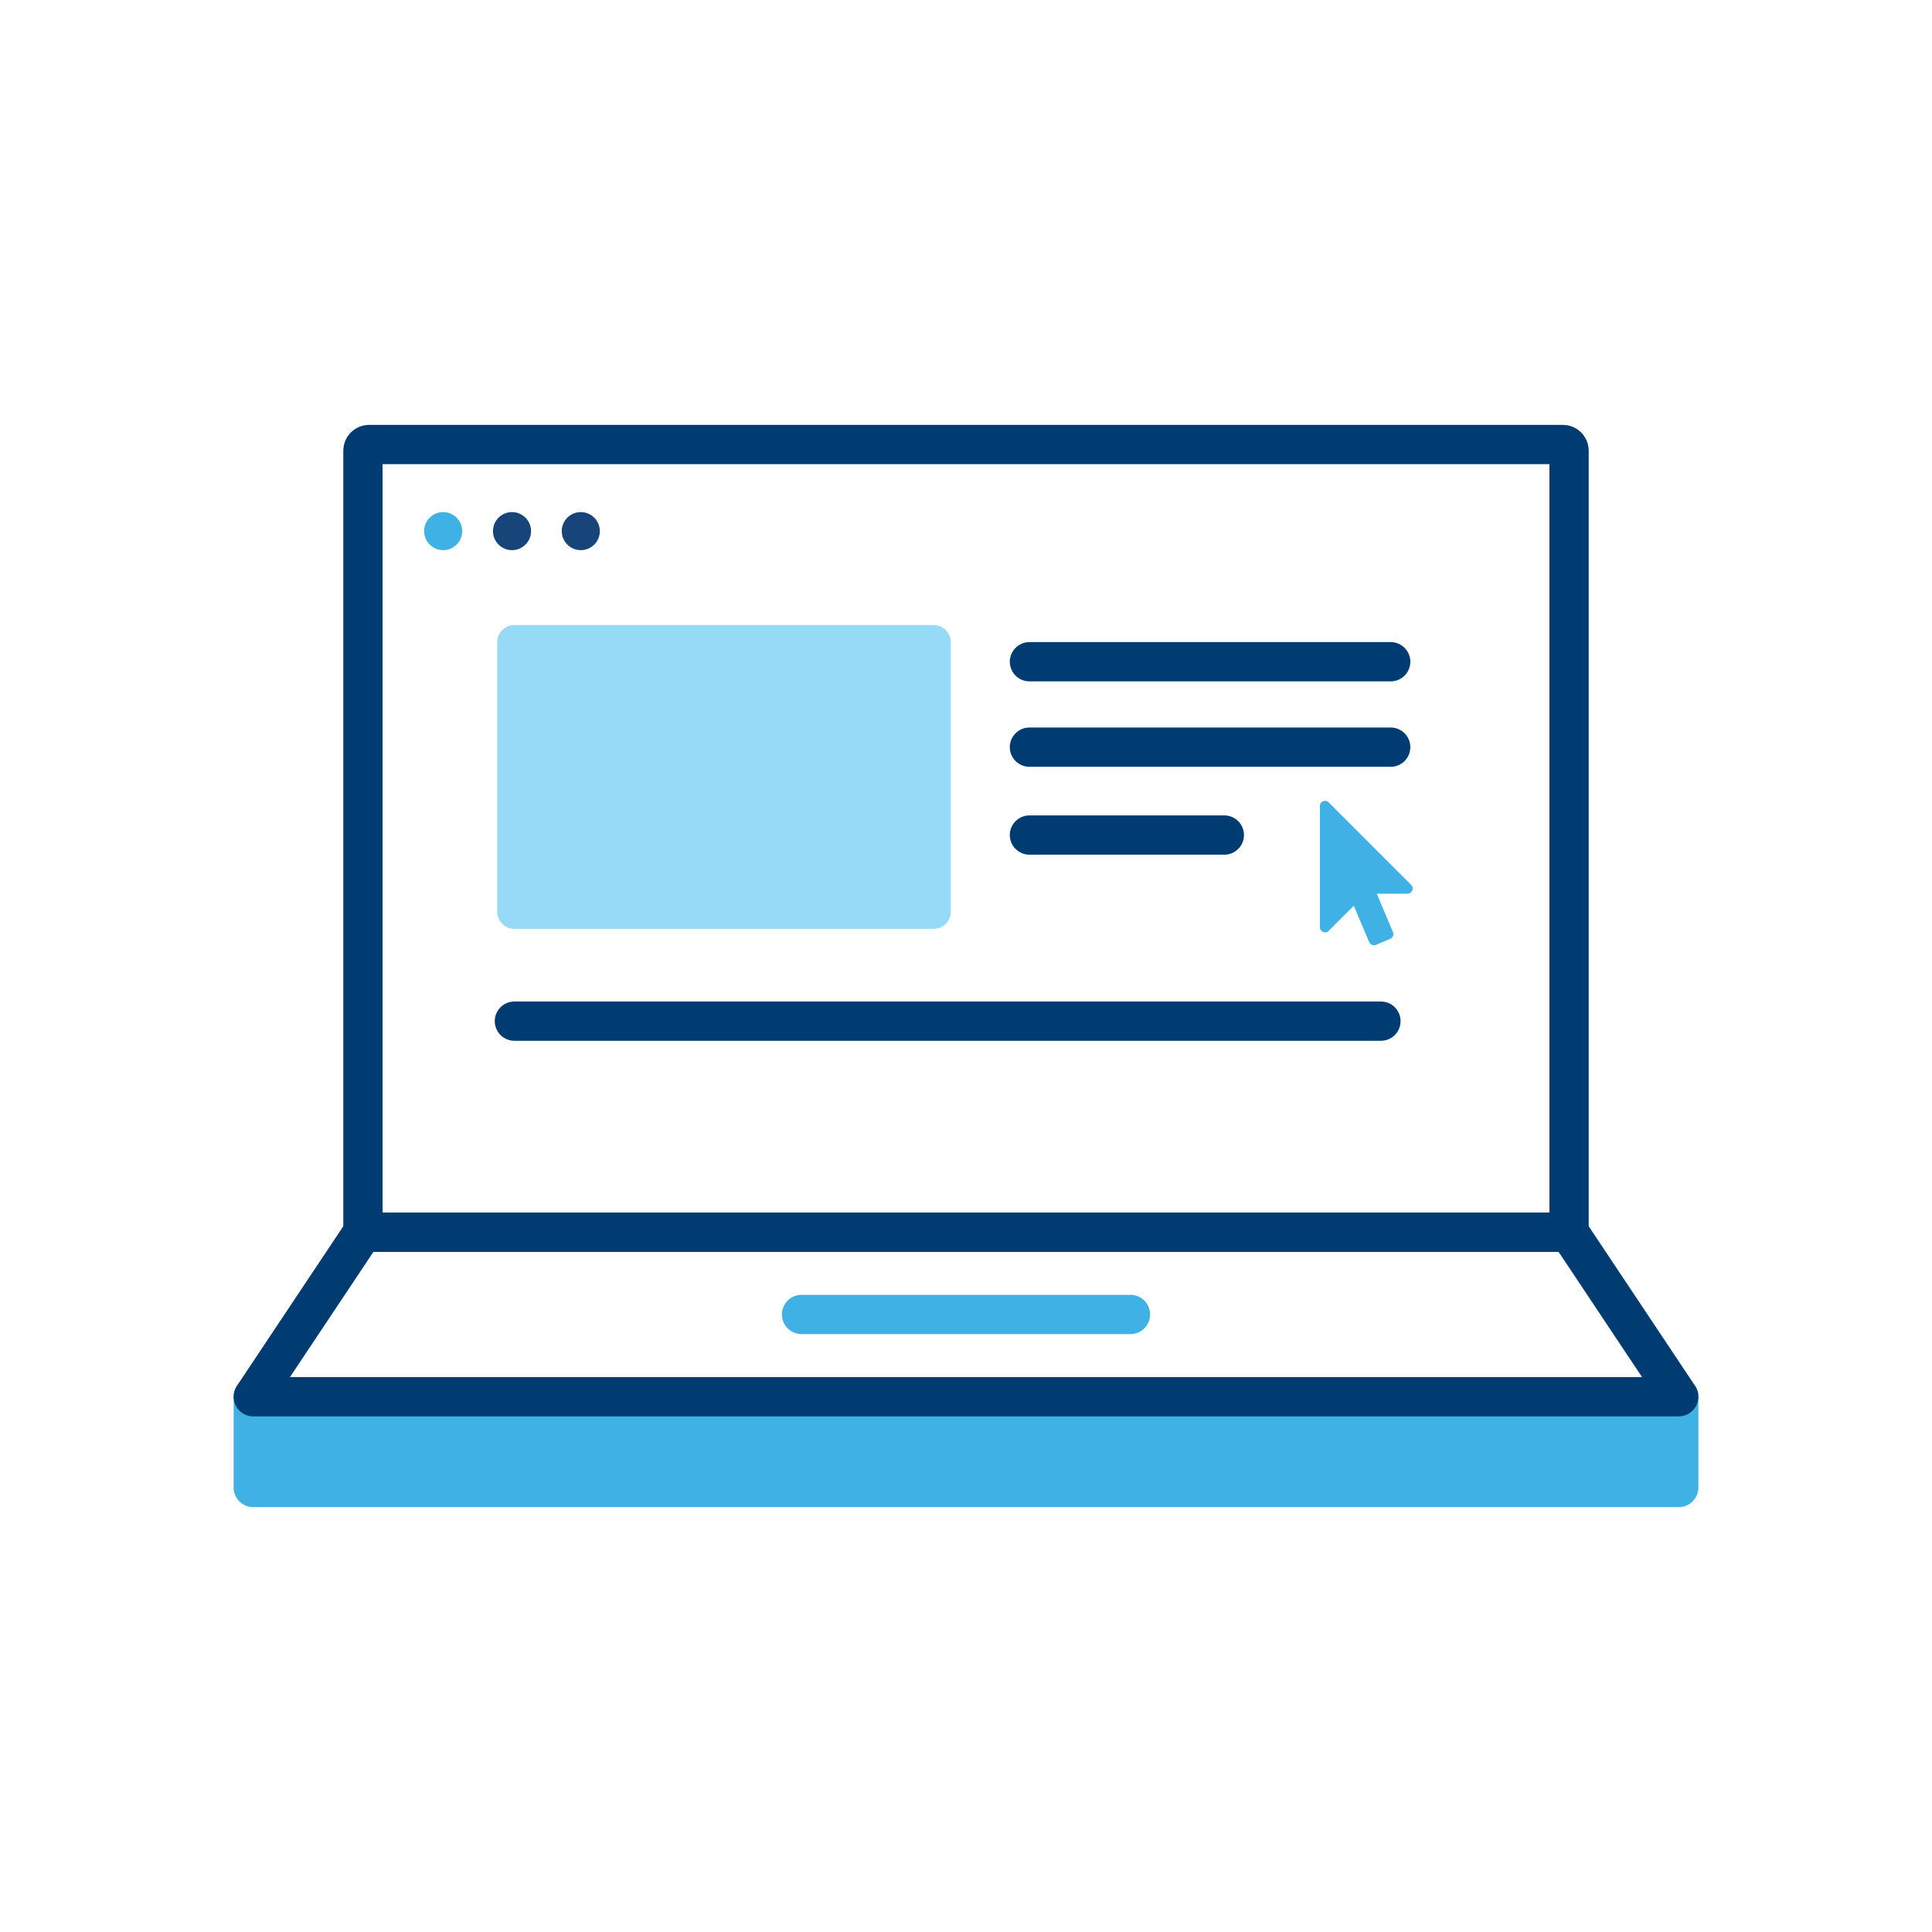 <?xml version="1.0" encoding="UTF-8"?><svg id="Layer_1" xmlns="http://www.w3.org/2000/svg" xmlns:xlink="http://www.w3.org/1999/xlink" viewBox="0 0 275 275"><defs><style>.cls-1,.cls-2,.cls-3{fill:none;}.cls-2{stroke:#003b71;}.cls-2,.cls-4,.cls-3{stroke-width:5.59px;}.cls-2,.cls-4,.cls-3,.cls-5{stroke-linecap:round;stroke-linejoin:round;}.cls-4,.cls-3{stroke:#40b1e5;}.cls-4,.cls-6{fill:#40b1e5;}.cls-7{fill:#17457a;}.cls-5{fill:#97daf8;stroke:#97daf8;stroke-width:4.89px;}.cls-8{clip-path:url(#clippath);}</style><clipPath id="clippath"><rect class="cls-1" x="187.88" y="114" width="13.2" height="20.54"/></clipPath></defs><rect class="cls-4" x="36.05" y="198.81" width="202.9" height="12.92"/><path class="cls-2" d="M52.54,63.27h169.92c.49,0,.88.4.88.88v111.24H51.66v-111.24c0-.49.4-.88.88-.88Z"/><line class="cls-3" x1="114.09" y1="187.1" x2="160.91" y2="187.1"/><polygon class="cls-2" points="223.34 175.39 51.66 175.39 36.05 198.81 238.95 198.81 223.34 175.39"/><circle class="cls-6" cx="63.08" cy="75.6" r="2.71"/><circle class="cls-7" cx="72.88" cy="75.6" r="2.71"/><circle class="cls-7" cx="82.67" cy="75.6" r="2.71"/><rect class="cls-5" x="73.22" y="91.41" width="59.67" height="38.36"/><line class="cls-2" x1="73.22" y1="145.35" x2="196.56" y2="145.35"/><line class="cls-2" x1="146.53" y1="94.19" x2="197.95" y2="94.19"/><line class="cls-2" x1="146.53" y1="106.35" x2="197.95" y2="106.35"/><line class="cls-2" x1="146.53" y1="118.86" x2="174.27" y2="118.86"/><g class="cls-8"><path class="cls-6" d="M200.86,125.95l-11.74-11.74c-.14-.15-.32-.22-.51-.22-.09,0-.2.02-.28.06-.28.11-.46.38-.46.68v17.24c0,.3.18.56.46.68.08.03.18.06.28.06.2,0,.38-.08.51-.22l3.58-3.57,2.19,5.18c.16.37.58.55.96.39l2.03-.86c.37-.16.55-.58.39-.96l-2.3-5.46h4.38c.3,0,.56-.18.67-.46.12-.26.06-.58-.16-.79"/></g></svg>
